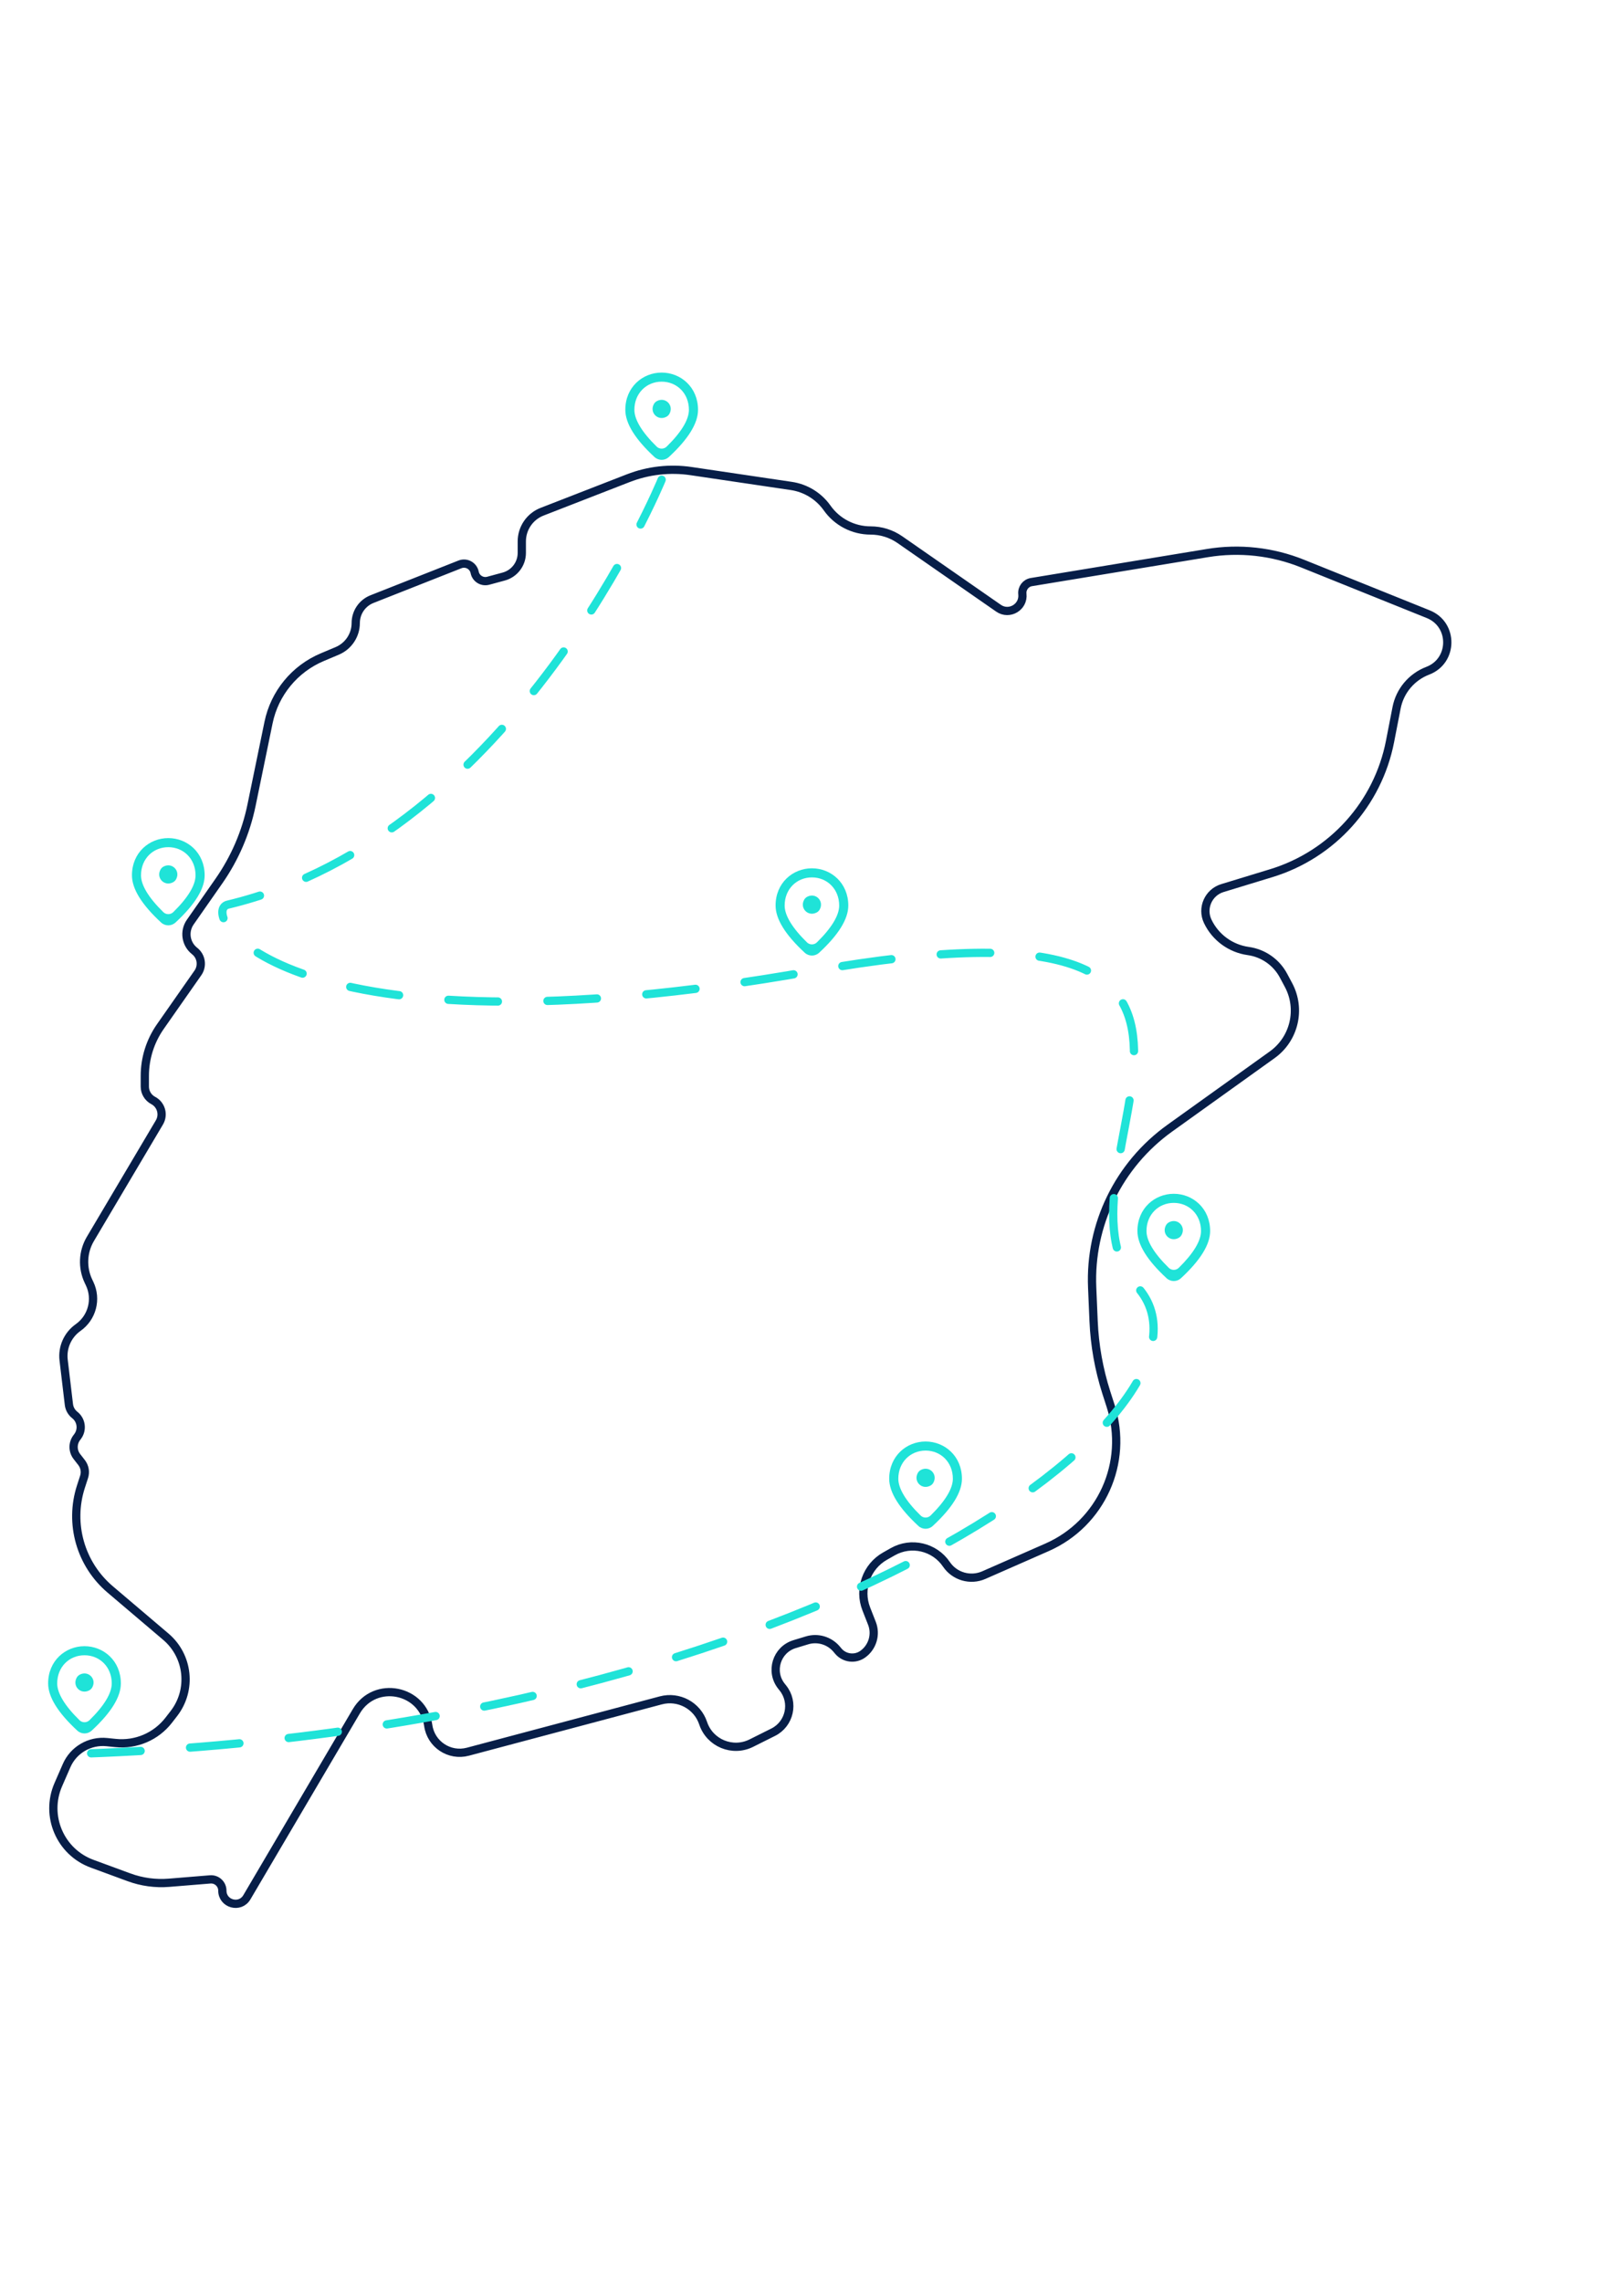 <?xml version="1.0" encoding="utf-8"?>
<svg xmlns="http://www.w3.org/2000/svg" fill="none" height="100%" overflow="visible" preserveAspectRatio="none" style="display: block;" viewBox="0 0 496 697" width="100%">
<g id="Group 7">
<path d="M102.989 198.8L98.429 200.72C89.995 204.274 83.852 211.752 82.013 220.705L76.82 245.932C75.109 254.26 71.71 262.152 66.841 269.125L58.112 281.632C56.138 284.456 56.718 288.334 59.439 290.458C61.497 292.069 61.941 295.006 60.441 297.152L48.97 313.553C45.887 317.966 44.229 323.222 44.229 328.606V331.866C44.229 333.651 45.216 335.285 46.791 336.113C49.226 337.393 50.085 340.443 48.691 342.808L27.609 378.388C25.273 382.334 25.054 387.191 27.029 391.332L27.375 392.063C29.629 396.792 28.144 402.447 23.863 405.466C20.675 407.718 18.971 411.536 19.431 415.406L21.044 428.983C21.195 430.241 21.836 431.385 22.831 432.161C24.851 433.75 25.25 436.657 23.72 438.72L23.411 439.134C22.145 440.851 22.175 443.193 23.486 444.872L24.911 446.702C25.876 447.944 26.169 449.586 25.68 451.084L24.715 454.059C21.059 465.362 24.587 477.749 33.639 485.437L50.651 499.888C57.615 505.806 58.693 516.145 53.1 523.367L51.51 525.423C47.666 530.377 41.538 532.998 35.297 532.358L32.652 532.087C27.413 531.545 22.431 534.451 20.336 539.271L17.803 545.084C13.658 554.602 18.376 565.641 28.122 569.226L39.375 573.367C43.302 574.813 47.492 575.385 51.66 575.039L64.187 574.015C66.192 573.849 67.911 575.431 67.911 577.449C67.911 581.545 73.323 583.014 75.395 579.482L108.83 522.667C114.521 512.998 129.219 515.904 130.794 527.011C131.608 532.765 137.276 536.515 142.899 535.016L201.817 519.338C207.297 517.877 212.957 520.935 214.751 526.304C216.779 532.388 223.736 535.265 229.471 532.396L236.134 529.067C241.207 526.537 242.647 519.971 239.104 515.551L238.689 515.031C235.087 510.535 237.174 503.833 242.684 502.162L246.475 501.01C249.769 500.008 253.342 501.077 255.55 503.721L256.01 504.27C257.879 506.507 261.158 506.921 263.517 505.219C266.494 503.08 267.64 499.195 266.298 495.784L264.587 491.424C262.206 485.369 264.648 478.479 270.316 475.271L272.682 473.931C278.305 470.746 285.435 472.425 289.053 477.779C291.563 481.491 296.372 482.884 300.48 481.077L319.775 472.598C336.342 465.316 344.738 446.709 339.229 429.48L337.887 425.301C335.626 418.238 334.322 410.911 334.005 403.501L333.568 393.23C332.754 374.058 341.663 355.767 357.273 344.577L388.56 322.152C395.328 317.303 397.454 308.191 393.534 300.849L391.997 297.973C389.819 293.891 385.816 291.105 381.234 290.465C375.852 289.712 371.202 286.309 368.865 281.406C366.936 277.363 369.061 272.551 373.35 271.241L388.258 266.692C406.883 261.007 420.842 245.517 424.55 226.413L426.54 216.187C427.542 211.022 431.138 206.744 436.06 204.862C443.943 201.85 444.041 190.735 436.21 187.588L397.808 172.128C388.598 168.423 378.543 167.309 368.744 168.928L315.019 177.783C313.27 178.069 312.057 179.673 312.253 181.435C312.698 185.404 308.251 188.047 304.972 185.765L274.838 164.824C272.215 163.001 269.095 162.023 265.899 162.023C260.623 162.023 255.671 159.462 252.626 155.155C250.048 151.51 246.099 149.078 241.682 148.423L211.096 143.89C204.614 142.926 197.988 143.671 191.883 146.051L165.578 156.285C161.832 157.738 159.368 161.345 159.368 165.358V168.875C159.368 172.256 157.099 175.215 153.835 176.096L149.109 177.377C147.248 177.881 145.348 176.706 144.971 174.816C144.564 172.783 142.409 171.608 140.479 172.377L113.609 182.987C110.617 184.169 108.65 187.06 108.65 190.283C108.65 193.996 106.418 197.354 102.989 198.8Z" id="Vector" stroke="#071E48" stroke-width="2.522"/>
<g id="Vector_2">
</g>
<path d="M284.184 453.735C281.569 455.174 278.878 452.485 280.318 449.872C280.529 449.488 280.86 449.172 281.245 448.961C283.83 447.591 286.461 450.219 285.096 452.802C284.885 453.193 284.569 453.525 284.184 453.735ZM291.021 451.642C291.021 446.604 287.342 443.043 282.692 443.043C278.041 443.043 274.363 446.604 274.363 451.642C274.363 454.579 276.579 458.382 281.177 462.885C282.014 463.706 283.37 463.706 284.214 462.885C288.797 458.382 291.021 454.579 291.021 451.642ZM282.684 440.271C288.518 440.271 293.794 444.737 293.794 451.642C293.794 455.769 290.817 460.573 284.885 466.062C283.642 467.215 281.735 467.215 280.491 466.062C274.552 460.573 271.582 455.769 271.582 451.642C271.582 444.737 276.858 440.271 282.684 440.271Z" fill="#1FE3D8" id="Vector_3"/>
<path d="M359.979 378.085C357.363 379.523 354.673 376.835 356.112 374.222C356.323 373.838 356.655 373.522 357.039 373.311C359.625 371.94 362.255 374.568 360.891 377.151C360.68 377.543 360.363 377.874 359.979 378.085ZM366.815 375.991C366.815 370.954 363.137 367.392 358.486 367.392C353.836 367.392 350.158 370.954 350.158 375.991C350.158 378.928 352.374 382.731 356.971 387.234C357.808 388.055 359.165 388.055 360.009 387.234C364.592 382.731 366.815 378.928 366.815 375.991ZM358.486 364.613C364.32 364.613 369.596 369.079 369.596 375.984C369.596 380.11 366.619 384.915 360.687 390.404C359.444 391.549 357.537 391.549 356.301 390.404C350.361 384.915 347.392 380.11 347.392 375.984C347.377 369.086 352.653 364.613 358.486 364.613Z" fill="#1FE3D8" id="Vector_4"/>
<path d="M249.467 278.673C246.852 280.111 244.161 277.423 245.601 274.81C245.812 274.426 246.143 274.109 246.528 273.899C249.113 272.528 251.743 275.156 250.379 277.739C250.176 278.131 249.852 278.462 249.467 278.673ZM256.303 276.579C256.303 271.542 252.625 267.98 247.975 267.98C243.324 267.98 239.646 271.542 239.646 276.579C239.646 279.516 241.862 283.319 246.46 287.822C247.296 288.643 248.653 288.643 249.497 287.822C254.087 283.319 256.303 279.516 256.303 276.579ZM247.975 265.201C253.809 265.201 259.085 269.667 259.085 276.572C259.085 280.698 256.107 285.503 250.176 290.992C248.932 292.137 247.025 292.137 245.789 290.992C239.85 285.503 236.88 280.698 236.88 276.572C236.865 269.667 242.141 265.201 247.975 265.201Z" fill="#1FE3D8" id="Vector_5"/>
<path d="M203.574 127.271C200.958 128.709 198.267 126.021 199.707 123.408C199.918 123.024 200.25 122.707 200.634 122.496C203.219 121.126 205.85 123.754 204.486 126.337C204.282 126.721 203.958 127.052 203.574 127.271ZM210.41 125.17C210.41 120.132 206.732 116.57 202.081 116.57C197.431 116.57 193.753 120.132 193.753 125.17C193.753 128.106 195.969 131.909 200.566 136.412C201.403 137.233 202.76 137.233 203.604 136.412C208.194 131.917 210.41 128.106 210.41 125.17ZM202.081 113.799C207.915 113.799 213.191 118.264 213.191 125.17C213.191 129.296 210.214 134.1 204.282 139.59C203.039 140.735 201.132 140.735 199.896 139.59C193.956 134.1 190.987 129.296 190.987 125.17C190.971 118.264 196.247 113.799 202.081 113.799Z" fill="#1FE3D8" id="Vector_6"/>
<path d="M52.888 269.446C50.273 270.884 47.582 268.196 49.021 265.583C49.232 265.199 49.564 264.883 49.948 264.672C52.534 263.302 55.164 265.93 53.8 268.512C53.596 268.896 53.272 269.228 52.888 269.446ZM59.724 267.345C59.724 262.308 56.046 258.746 51.396 258.746C46.745 258.746 43.067 262.308 43.067 267.345C43.067 270.282 45.283 274.085 49.881 278.588C50.717 279.409 52.074 279.409 52.918 278.588C57.508 274.092 59.724 270.282 59.724 267.345ZM51.396 255.975C57.229 255.975 62.505 260.44 62.505 267.345C62.505 271.472 59.528 276.276 53.596 281.766C52.353 282.91 50.446 282.91 49.21 281.766C43.27 276.276 40.301 271.472 40.301 267.345C40.293 260.44 45.562 255.975 51.396 255.975Z" fill="#1FE3D8" id="Vector_7"/>
<path d="M27.292 516.259C24.677 517.697 21.986 515.009 23.426 512.396C23.637 512.012 23.968 511.695 24.353 511.484C26.938 510.114 29.569 512.742 28.204 515.325C27.993 515.709 27.677 516.04 27.292 516.259ZM34.129 514.158C34.129 509.12 30.45 505.558 25.8 505.558C21.149 505.558 17.471 509.12 17.471 514.158C17.471 517.094 19.687 520.897 24.285 525.4C25.122 526.221 26.478 526.221 27.322 525.4C31.905 520.905 34.129 517.094 34.129 514.158ZM25.8 502.787C31.634 502.787 36.91 507.253 36.91 514.158C36.91 518.284 33.933 523.089 28.001 528.578C26.757 529.723 24.85 529.723 23.614 528.578C17.675 523.089 14.705 518.284 14.705 514.158C14.69 507.253 19.966 502.787 25.8 502.787Z" fill="#1FE3D8" id="Vector_8"/>
<path d="M202.081 146.51C202.081 146.51 157.664 255.223 69.599 276.3C60.276 278.529 85.729 325.337 247.976 296.617C410.222 267.897 314.899 357.31 347.377 393.071C379.855 428.84 250.486 527.463 25.793 535.588" id="Vector_9" stroke="#1FE3D8" stroke-dasharray="15.13 15.13" stroke-linecap="round" stroke-width="2.522"/>
</g>
</svg>